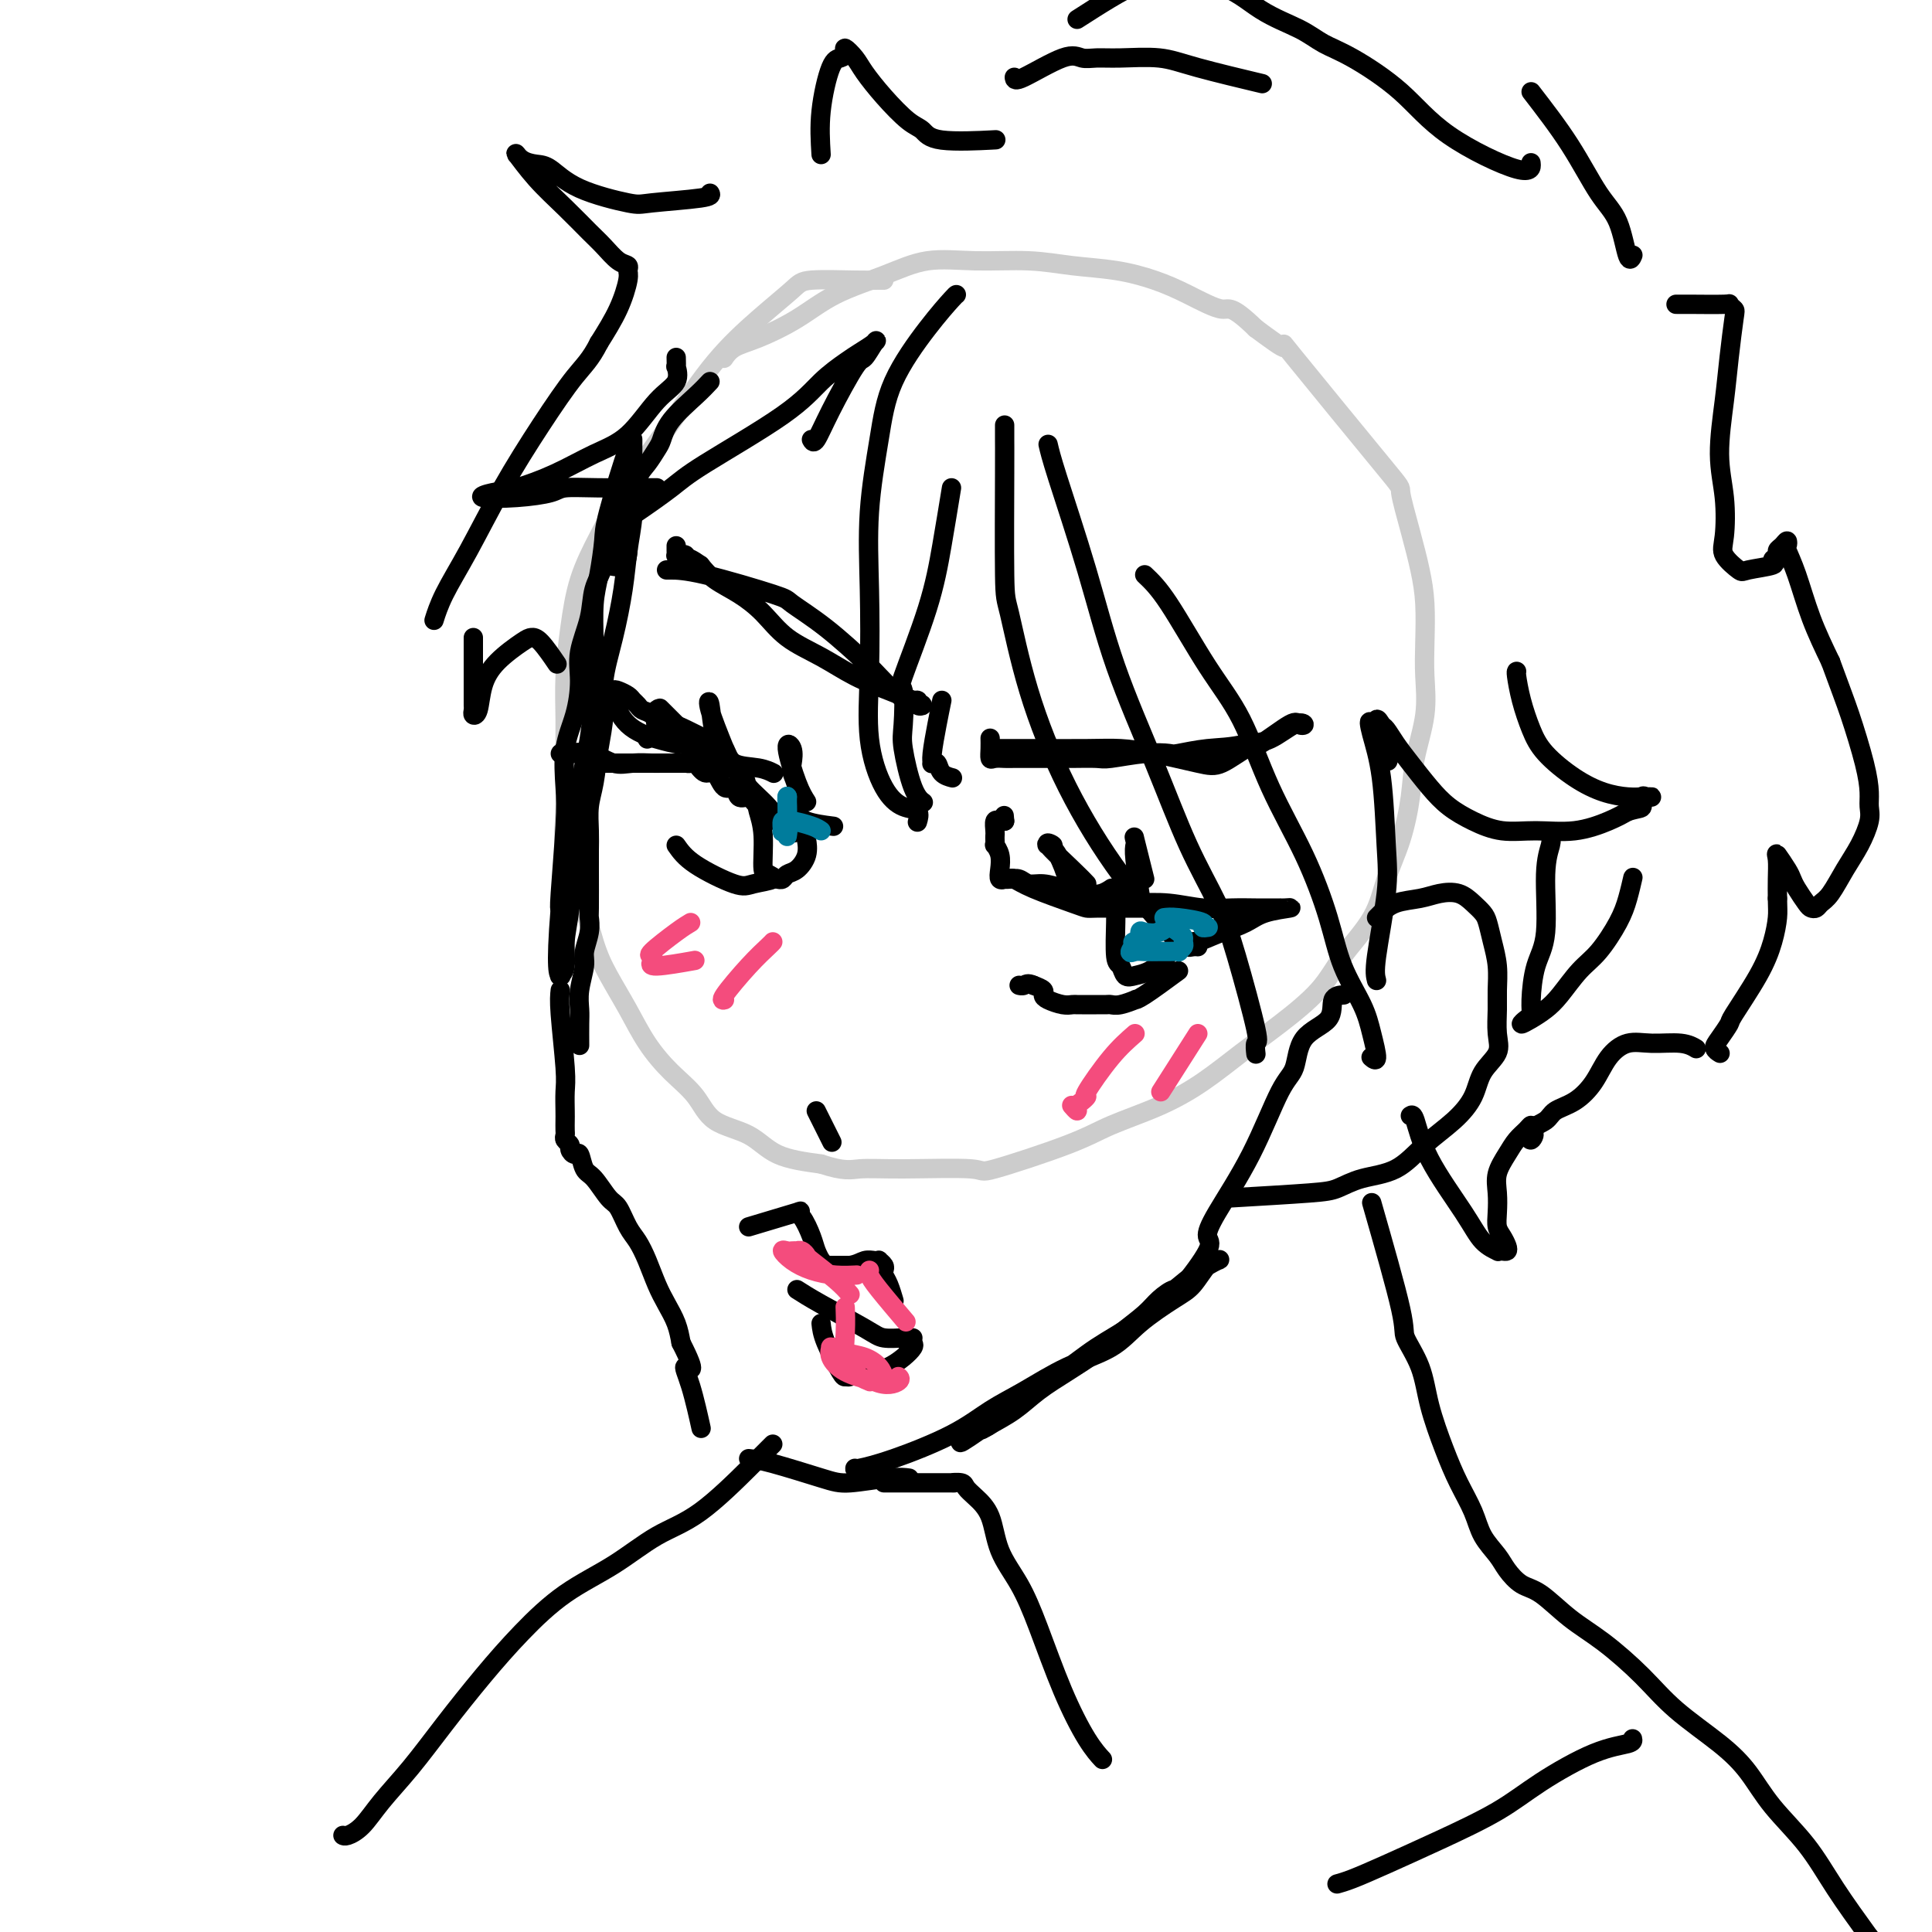 <svg viewBox='0 0 400 400' version='1.1' xmlns='http://www.w3.org/2000/svg' xmlns:xlink='http://www.w3.org/1999/xlink'><g fill='none' stroke='rgb(204,204,204)' stroke-width='4' stroke-linecap='round' stroke-linejoin='round'><path d='M183,58c-0.108,-0.007 -0.216,-0.014 -1,0c-0.784,0.014 -2.243,0.049 -5,0c-2.757,-0.049 -6.810,-0.180 -9,0c-2.190,0.180 -2.516,0.673 -4,2c-1.484,1.327 -4.125,3.489 -7,6c-2.875,2.511 -5.983,5.372 -9,9c-3.017,3.628 -5.942,8.024 -8,11c-2.058,2.976 -3.248,4.532 -5,7c-1.752,2.468 -4.067,5.847 -6,9c-1.933,3.153 -3.485,6.079 -5,9c-1.515,2.921 -2.995,5.836 -4,9c-1.005,3.164 -1.537,6.579 -2,10c-0.463,3.421 -0.859,6.850 -1,10c-0.141,3.150 -0.029,6.021 0,9c0.029,2.979 -0.025,6.066 0,9c0.025,2.934 0.130,5.713 0,9c-0.130,3.287 -0.496,7.080 0,10c0.496,2.920 1.853,4.968 3,8c1.147,3.032 2.083,7.048 3,10c0.917,2.952 1.813,4.840 3,7c1.187,2.160 2.663,4.592 4,7c1.337,2.408 2.534,4.793 4,7c1.466,2.207 3.200,4.237 5,6c1.800,1.763 3.668,3.260 5,5c1.332,1.740 2.130,3.724 4,5c1.870,1.276 4.811,1.843 7,3c2.189,1.157 3.625,2.902 6,4c2.375,1.098 5.687,1.549 9,2'/><path d='M170,241c4.890,1.614 6.117,1.149 8,1c1.883,-0.149 4.424,0.018 9,0c4.576,-0.018 11.186,-0.223 14,0c2.814,0.223 1.832,0.873 5,0c3.168,-0.873 10.487,-3.267 15,-5c4.513,-1.733 6.220,-2.803 9,-4c2.780,-1.197 6.635,-2.520 10,-4c3.365,-1.480 6.242,-3.117 9,-5c2.758,-1.883 5.396,-4.013 8,-6c2.604,-1.987 5.172,-3.831 8,-6c2.828,-2.169 5.916,-4.663 8,-7c2.084,-2.337 3.164,-4.517 5,-7c1.836,-2.483 4.427,-5.269 6,-8c1.573,-2.731 2.128,-5.407 3,-8c0.872,-2.593 2.062,-5.105 3,-8c0.938,-2.895 1.624,-6.175 2,-9c0.376,-2.825 0.441,-5.195 1,-8c0.559,-2.805 1.612,-6.047 2,-9c0.388,-2.953 0.113,-5.619 0,-8c-0.113,-2.381 -0.063,-4.478 0,-7c0.063,-2.522 0.139,-5.468 0,-8c-0.139,-2.532 -0.493,-4.651 -1,-7c-0.507,-2.349 -1.168,-4.927 -2,-8c-0.832,-3.073 -1.836,-6.641 -2,-8c-0.164,-1.359 0.513,-0.509 -4,-6c-4.513,-5.491 -14.215,-17.325 -18,-22c-3.785,-4.675 -1.653,-2.193 -2,-2c-0.347,0.193 -3.174,-1.904 -6,-4'/><path d='M260,68c-5.270,-5.096 -5.446,-3.838 -7,-4c-1.554,-0.162 -4.486,-1.746 -7,-3c-2.514,-1.254 -4.608,-2.178 -7,-3c-2.392,-0.822 -5.081,-1.543 -8,-2c-2.919,-0.457 -6.068,-0.650 -9,-1c-2.932,-0.350 -5.647,-0.857 -9,-1c-3.353,-0.143 -7.345,0.078 -11,0c-3.655,-0.078 -6.973,-0.456 -10,0c-3.027,0.456 -5.763,1.746 -9,3c-3.237,1.254 -6.976,2.473 -10,4c-3.024,1.527 -5.332,3.362 -8,5c-2.668,1.638 -5.694,3.078 -8,4c-2.306,0.922 -3.890,1.325 -5,2c-1.110,0.675 -1.746,1.621 -2,2c-0.254,0.379 -0.127,0.189 0,0'/></g>
<g fill='none' stroke='rgb(0,0,0)' stroke-width='4' stroke-linecap='round' stroke-linejoin='round'><path d='M147,79c-0.758,0.812 -1.515,1.625 -3,3c-1.485,1.375 -3.696,3.314 -5,5c-1.304,1.686 -1.700,3.121 -2,4c-0.300,0.879 -0.504,1.202 -1,2c-0.496,0.798 -1.285,2.070 -2,3c-0.715,0.930 -1.358,1.517 -2,3c-0.642,1.483 -1.284,3.862 -2,5c-0.716,1.138 -1.505,1.033 -2,2c-0.495,0.967 -0.695,3.004 -1,4c-0.305,0.996 -0.716,0.950 -1,2c-0.284,1.050 -0.440,3.194 -1,5c-0.560,1.806 -1.525,3.272 -2,5c-0.475,1.728 -0.460,3.719 -1,6c-0.540,2.281 -1.633,4.854 -2,7c-0.367,2.146 -0.006,3.866 0,6c0.006,2.134 -0.342,4.680 -1,7c-0.658,2.320 -1.627,4.412 -2,7c-0.373,2.588 -0.152,5.673 0,8c0.152,2.327 0.233,3.896 0,8c-0.233,4.104 -0.781,10.744 -1,14c-0.219,3.256 -0.110,3.128 0,3'/><path d='M116,188c-1.087,13.385 -0.306,13.849 0,14c0.306,0.151 0.137,-0.010 0,0c-0.137,0.010 -0.243,0.193 0,0c0.243,-0.193 0.835,-0.760 1,-2c0.165,-1.240 -0.097,-3.154 0,-5c0.097,-1.846 0.554,-3.626 1,-7c0.446,-3.374 0.880,-8.342 1,-11c0.120,-2.658 -0.073,-3.005 0,-5c0.073,-1.995 0.411,-5.639 1,-9c0.589,-3.361 1.429,-6.440 2,-10c0.571,-3.560 0.875,-7.601 1,-11c0.125,-3.399 0.072,-6.156 0,-9c-0.072,-2.844 -0.163,-5.773 0,-8c0.163,-2.227 0.580,-3.750 1,-6c0.420,-2.250 0.845,-5.227 1,-7c0.155,-1.773 0.042,-2.343 1,-6c0.958,-3.657 2.989,-10.403 4,-13c1.011,-2.597 1.003,-1.045 1,-1c-0.003,0.045 -0.001,-1.416 0,-1c0.001,0.416 0.000,2.708 0,5'/><path d='M131,96c0.141,1.321 -0.006,3.123 0,5c0.006,1.877 0.166,3.830 0,6c-0.166,2.170 -0.656,4.556 -1,7c-0.344,2.444 -0.540,4.945 -1,8c-0.460,3.055 -1.184,6.666 -2,10c-0.816,3.334 -1.725,6.393 -2,9c-0.275,2.607 0.084,4.763 0,7c-0.084,2.237 -0.611,4.556 -1,7c-0.389,2.444 -0.640,5.012 -1,7c-0.360,1.988 -0.828,3.395 -1,5c-0.172,1.605 -0.046,3.409 0,5c0.046,1.591 0.013,2.970 0,4c-0.013,1.030 -0.008,1.711 0,4c0.008,2.289 0.017,6.186 0,8c-0.017,1.814 -0.061,1.545 0,2c0.061,0.455 0.227,1.634 0,3c-0.227,1.366 -0.845,2.920 -1,4c-0.155,1.080 0.155,1.688 0,3c-0.155,1.312 -0.773,3.330 -1,5c-0.227,1.670 -0.061,2.994 0,4c0.061,1.006 0.016,1.694 0,3c-0.016,1.306 -0.005,3.230 0,4c0.005,0.770 0.002,0.385 0,0'/><path d='M116,205c-0.113,0.990 -0.226,1.980 0,5c0.226,3.020 0.793,8.070 1,11c0.207,2.930 0.056,3.741 0,5c-0.056,1.259 -0.016,2.967 0,4c0.016,1.033 0.008,1.390 0,2c-0.008,0.610 -0.017,1.472 0,2c0.017,0.528 0.060,0.720 0,1c-0.060,0.280 -0.223,0.647 0,1c0.223,0.353 0.833,0.693 1,1c0.167,0.307 -0.108,0.580 0,1c0.108,0.420 0.599,0.988 1,1c0.401,0.012 0.712,-0.532 1,0c0.288,0.532 0.552,2.141 1,3c0.448,0.859 1.079,0.967 2,2c0.921,1.033 2.134,2.992 3,4c0.866,1.008 1.387,1.067 2,2c0.613,0.933 1.319,2.742 2,4c0.681,1.258 1.338,1.967 2,3c0.662,1.033 1.329,2.390 2,4c0.671,1.610 1.345,3.473 2,5c0.655,1.527 1.292,2.719 2,4c0.708,1.281 1.488,2.652 2,4c0.512,1.348 0.756,2.674 1,4'/><path d='M141,278c3.756,7.362 1.647,5.268 1,5c-0.647,-0.268 0.167,1.289 1,4c0.833,2.711 1.686,6.576 2,8c0.314,1.424 0.090,0.407 0,0c-0.090,-0.407 -0.045,-0.203 0,0'/><path d='M155,302c1.106,0.121 2.213,0.243 5,1c2.787,0.757 7.255,2.150 10,3c2.745,0.850 3.767,1.156 6,1c2.233,-0.156 5.678,-0.773 8,-1c2.322,-0.227 3.521,-0.065 4,0c0.479,0.065 0.240,0.032 0,0'/><path d='M177,304c-0.060,0.109 -0.120,0.218 1,0c1.120,-0.218 3.418,-0.764 7,-2c3.582,-1.236 8.446,-3.162 12,-5c3.554,-1.838 5.798,-3.589 8,-5c2.202,-1.411 4.360,-2.482 7,-4c2.640,-1.518 5.760,-3.482 9,-5c3.240,-1.518 6.601,-2.589 9,-4c2.399,-1.411 3.837,-3.162 6,-5c2.163,-1.838 5.053,-3.762 7,-5c1.947,-1.238 2.953,-1.788 4,-3c1.047,-1.212 2.137,-3.084 3,-4c0.863,-0.916 1.501,-0.875 2,-1c0.499,-0.125 0.859,-0.415 0,0c-0.859,0.415 -2.936,1.534 -5,3c-2.064,1.466 -4.116,3.280 -6,5c-1.884,1.720 -3.600,3.346 -6,5c-2.400,1.654 -5.482,3.336 -8,5c-2.518,1.664 -4.470,3.311 -7,5c-2.530,1.689 -5.637,3.422 -8,5c-2.363,1.578 -3.982,3.002 -5,4c-1.018,0.998 -1.434,1.571 -2,2c-0.566,0.429 -1.283,0.715 -2,1'/><path d='M203,296c-7.543,5.253 -2.900,1.385 -1,0c1.900,-1.385 1.059,-0.288 1,0c-0.059,0.288 0.665,-0.232 2,-1c1.335,-0.768 3.283,-1.783 5,-3c1.717,-1.217 3.205,-2.636 5,-4c1.795,-1.364 3.897,-2.672 6,-4c2.103,-1.328 4.206,-2.676 6,-4c1.794,-1.324 3.278,-2.625 5,-4c1.722,-1.375 3.682,-2.823 5,-4c1.318,-1.177 1.995,-2.082 3,-3c1.005,-0.918 2.338,-1.850 3,-2c0.662,-0.150 0.654,0.480 2,-1c1.346,-1.480 4.047,-5.072 5,-7c0.953,-1.928 0.157,-2.193 0,-3c-0.157,-0.807 0.325,-2.155 2,-5c1.675,-2.845 4.544,-7.187 7,-12c2.456,-4.813 4.498,-10.099 6,-13c1.502,-2.901 2.462,-3.418 3,-5c0.538,-1.582 0.652,-4.228 2,-6c1.348,-1.772 3.928,-2.671 5,-4c1.072,-1.329 0.635,-3.089 1,-4c0.365,-0.911 1.533,-0.975 2,-1c0.467,-0.025 0.234,-0.013 0,0'/><path d='M255,248c6.188,-0.362 12.376,-0.725 16,-1c3.624,-0.275 4.685,-0.463 6,-1c1.315,-0.537 2.884,-1.423 5,-2c2.116,-0.577 4.778,-0.846 7,-2c2.222,-1.154 4.004,-3.193 6,-5c1.996,-1.807 4.205,-3.381 6,-5c1.795,-1.619 3.175,-3.283 4,-5c0.825,-1.717 1.097,-3.487 2,-5c0.903,-1.513 2.439,-2.770 3,-4c0.561,-1.230 0.147,-2.432 0,-4c-0.147,-1.568 -0.029,-3.502 0,-5c0.029,-1.498 -0.033,-2.561 0,-4c0.033,-1.439 0.161,-3.253 0,-5c-0.161,-1.747 -0.612,-3.428 -1,-5c-0.388,-1.572 -0.715,-3.035 -1,-4c-0.285,-0.965 -0.528,-1.432 -1,-2c-0.472,-0.568 -1.172,-1.236 -2,-2c-0.828,-0.764 -1.784,-1.624 -3,-2c-1.216,-0.376 -2.694,-0.269 -4,0c-1.306,0.269 -2.441,0.699 -4,1c-1.559,0.301 -3.542,0.472 -5,1c-1.458,0.528 -2.393,1.411 -3,2c-0.607,0.589 -0.888,0.882 -1,1c-0.112,0.118 -0.056,0.059 0,0'/><path d='M183,307c0.103,-0.000 0.206,-0.001 1,0c0.794,0.001 2.278,0.003 5,0c2.722,-0.003 6.682,-0.010 8,0c1.318,0.010 -0.004,0.036 0,0c0.004,-0.036 1.336,-0.136 2,0c0.664,0.136 0.659,0.508 1,1c0.341,0.492 1.027,1.104 2,2c0.973,0.896 2.233,2.076 3,4c0.767,1.924 1.041,4.590 2,7c0.959,2.410 2.604,4.562 4,7c1.396,2.438 2.543,5.162 4,9c1.457,3.838 3.226,8.792 5,13c1.774,4.208 3.555,7.671 5,10c1.445,2.329 2.556,3.522 3,4c0.444,0.478 0.222,0.239 0,0'/><path d='M284,249c2.503,8.752 5.005,17.504 6,22c0.995,4.496 0.482,4.735 1,6c0.518,1.265 2.068,3.555 3,6c0.932,2.445 1.246,5.045 2,8c0.754,2.955 1.949,6.265 3,9c1.051,2.735 1.957,4.895 3,7c1.043,2.105 2.221,4.154 3,6c0.779,1.846 1.158,3.489 2,5c0.842,1.511 2.148,2.889 3,4c0.852,1.111 1.249,1.953 2,3c0.751,1.047 1.855,2.298 3,3c1.145,0.702 2.332,0.856 4,2c1.668,1.144 3.817,3.277 6,5c2.183,1.723 4.400,3.035 7,5c2.600,1.965 5.581,4.581 8,7c2.419,2.419 4.274,4.639 7,7c2.726,2.361 6.323,4.861 9,7c2.677,2.139 4.433,3.916 6,6c1.567,2.084 2.946,4.476 5,7c2.054,2.524 4.784,5.179 7,8c2.216,2.821 3.919,5.806 6,9c2.081,3.194 4.541,6.597 7,10'/><path d='M387,401c4.939,6.805 4.788,6.818 5,8c0.212,1.182 0.789,3.533 1,5c0.211,1.467 0.057,2.049 0,2c-0.057,-0.049 -0.016,-0.728 0,-1c0.016,-0.272 0.008,-0.136 0,0'/><path d='M160,299c-0.215,0.213 -0.430,0.425 -1,1c-0.570,0.575 -1.496,1.512 -4,4c-2.504,2.488 -6.586,6.529 -10,9c-3.414,2.471 -6.160,3.374 -9,5c-2.840,1.626 -5.773,3.975 -9,6c-3.227,2.025 -6.749,3.726 -10,6c-3.251,2.274 -6.232,5.121 -9,8c-2.768,2.879 -5.325,5.790 -8,9c-2.675,3.210 -5.470,6.720 -8,10c-2.530,3.280 -4.797,6.329 -7,9c-2.203,2.671 -4.342,4.964 -6,7c-1.658,2.036 -2.836,3.814 -4,5c-1.164,1.186 -2.313,1.781 -3,2c-0.687,0.219 -0.910,0.063 -1,0c-0.090,-0.063 -0.045,-0.031 0,0'/><path d='M134,153c0.407,-0.207 0.814,-0.413 3,0c2.186,0.413 6.151,1.446 8,2c1.849,0.554 1.580,0.630 2,1c0.420,0.370 1.527,1.034 3,2c1.473,0.966 3.312,2.234 4,3c0.688,0.766 0.224,1.031 1,2c0.776,0.969 2.791,2.642 4,4c1.209,1.358 1.611,2.403 2,3c0.389,0.597 0.764,0.748 1,1c0.236,0.252 0.333,0.606 1,1c0.667,0.394 1.905,0.827 1,0c-0.905,-0.827 -3.952,-2.913 -7,-5'/><path d='M157,167c-1.269,-1.263 -1.442,-1.919 -2,-2c-0.558,-0.081 -1.500,0.415 -2,0c-0.500,-0.415 -0.557,-1.741 -1,-2c-0.443,-0.259 -1.270,0.547 -2,0c-0.730,-0.547 -1.362,-2.448 -2,-3c-0.638,-0.552 -1.280,0.244 -2,0c-0.720,-0.244 -1.517,-1.530 -2,-2c-0.483,-0.470 -0.654,-0.126 -1,0c-0.346,0.126 -0.869,0.034 -1,0c-0.131,-0.034 0.130,-0.009 0,0c-0.130,0.009 -0.651,0.002 -1,0c-0.349,-0.002 -0.525,-0.001 -1,0c-0.475,0.001 -1.250,0.000 -2,0c-0.750,-0.000 -1.475,-0.000 -2,0c-0.525,0.000 -0.851,0.000 -2,0c-1.149,-0.000 -3.122,-0.000 -4,0c-0.878,0.000 -0.659,0.000 -1,0c-0.341,-0.000 -1.240,-0.000 -2,0c-0.760,0.000 -1.380,0.000 -2,0'/><path d='M125,158c-3.064,-0.244 -1.224,-0.855 -1,-1c0.224,-0.145 -1.168,0.175 -2,0c-0.832,-0.175 -1.104,-0.846 -2,-1c-0.896,-0.154 -2.417,0.207 -3,0c-0.583,-0.207 -0.227,-0.983 0,-1c0.227,-0.017 0.324,0.726 0,1c-0.324,0.274 -1.070,0.081 -1,0c0.070,-0.081 0.954,-0.050 1,0c0.046,0.050 -0.748,0.118 0,0c0.748,-0.118 3.037,-0.424 5,0c1.963,0.424 3.601,1.578 5,2c1.399,0.422 2.561,0.113 4,0c1.439,-0.113 3.156,-0.030 4,0c0.844,0.030 0.814,0.008 2,0c1.186,-0.008 3.589,-0.002 5,0c1.411,0.002 1.832,0.001 2,0c0.168,-0.001 0.084,-0.000 0,0'/><path d='M150,155c-1.252,-3.104 -2.504,-6.208 -3,-8c-0.496,-1.792 -0.236,-2.271 0,-1c0.236,1.271 0.449,4.292 1,6c0.551,1.708 1.440,2.104 2,3c0.560,0.896 0.789,2.292 2,3c1.211,0.708 3.403,0.729 5,1c1.597,0.271 2.599,0.792 3,1c0.401,0.208 0.200,0.104 0,0'/><path d='M167,166c-0.589,-0.919 -1.178,-1.838 -2,-4c-0.822,-2.162 -1.877,-5.565 -2,-7c-0.123,-1.435 0.685,-0.900 1,0c0.315,0.900 0.136,2.166 0,3c-0.136,0.834 -0.230,1.235 0,2c0.230,0.765 0.784,1.893 1,3c0.216,1.107 0.094,2.192 0,3c-0.094,0.808 -0.159,1.340 0,2c0.159,0.660 0.543,1.447 2,2c1.457,0.553 3.988,0.872 5,1c1.012,0.128 0.506,0.064 0,0'/><path d='M145,155c-0.694,-0.694 -1.389,-1.388 -3,-3c-1.611,-1.612 -4.139,-4.141 -5,-5c-0.861,-0.859 -0.055,-0.048 0,0c0.055,0.048 -0.640,-0.667 -1,0c-0.360,0.667 -0.385,2.715 0,4c0.385,1.285 1.181,1.808 2,2c0.819,0.192 1.663,0.055 2,0c0.337,-0.055 0.169,-0.027 0,0'/><path d='M140,175c0.871,1.244 1.743,2.487 4,4c2.257,1.513 5.900,3.295 8,4c2.100,0.705 2.656,0.333 4,0c1.344,-0.333 3.477,-0.628 4,-1c0.523,-0.372 -0.565,-0.821 -1,-1c-0.435,-0.179 -0.218,-0.090 0,0'/><path d='M157,167c-0.122,0.063 -0.244,0.126 0,1c0.244,0.874 0.853,2.560 1,5c0.147,2.440 -0.168,5.634 0,7c0.168,1.366 0.819,0.903 1,1c0.181,0.097 -0.107,0.755 0,1c0.107,0.245 0.609,0.078 1,0c0.391,-0.078 0.673,-0.068 1,0c0.327,0.068 0.701,0.193 1,0c0.299,-0.193 0.525,-0.704 1,-1c0.475,-0.296 1.199,-0.378 2,-1c0.801,-0.622 1.677,-1.783 2,-3c0.323,-1.217 0.092,-2.491 0,-3c-0.092,-0.509 -0.046,-0.255 0,0'/><path d='M209,182c0.190,-0.144 0.380,-0.287 1,0c0.620,0.287 1.670,1.005 4,2c2.330,0.995 5.938,2.267 8,3c2.062,0.733 2.577,0.929 3,1c0.423,0.071 0.755,0.019 2,0c1.245,-0.019 3.402,-0.005 5,0c1.598,0.005 2.638,0.002 4,0c1.362,-0.002 3.047,-0.003 4,0c0.953,0.003 1.173,0.011 1,0c-0.173,-0.011 -0.739,-0.041 -1,0c-0.261,0.041 -0.217,0.155 -1,0c-0.783,-0.155 -2.391,-0.577 -4,-1'/><path d='M235,187c-1.339,-0.317 -2.185,-0.611 -4,-1c-1.815,-0.389 -4.597,-0.874 -6,-1c-1.403,-0.126 -1.425,0.106 -2,0c-0.575,-0.106 -1.702,-0.550 -3,-1c-1.298,-0.450 -2.769,-0.905 -4,-1c-1.231,-0.095 -2.224,0.170 -3,0c-0.776,-0.170 -1.336,-0.776 -2,-1c-0.664,-0.224 -1.432,-0.065 -2,0c-0.568,0.065 -0.936,0.036 -1,0c-0.064,-0.036 0.175,-0.080 0,0c-0.175,0.080 -0.765,0.285 -1,0c-0.235,-0.285 -0.116,-1.060 0,-2c0.116,-0.940 0.227,-2.045 0,-3c-0.227,-0.955 -0.793,-1.760 -1,-2c-0.207,-0.240 -0.056,0.086 0,0c0.056,-0.086 0.018,-0.583 0,-1c-0.018,-0.417 -0.016,-0.753 0,-1c0.016,-0.247 0.045,-0.407 0,-1c-0.045,-0.593 -0.166,-1.621 0,-2c0.166,-0.379 0.619,-0.108 1,0c0.381,0.108 0.691,0.054 1,0'/><path d='M208,170c-0.167,-2.000 -0.083,-1.000 0,0'/><path d='M225,183c-0.664,-0.702 -1.328,-1.404 -3,-3c-1.672,-1.596 -4.351,-4.085 -5,-5c-0.649,-0.915 0.733,-0.256 1,0c0.267,0.256 -0.582,0.110 -1,0c-0.418,-0.110 -0.404,-0.184 0,0c0.404,0.184 1.200,0.625 2,2c0.800,1.375 1.605,3.685 2,5c0.395,1.315 0.379,1.634 1,2c0.621,0.366 1.878,0.779 3,1c1.122,0.221 2.110,0.252 3,0c0.890,-0.252 1.683,-0.786 2,-1c0.317,-0.214 0.159,-0.107 0,0'/><path d='M237,182c-0.843,-3.360 -1.686,-6.721 -2,-8c-0.314,-1.279 -0.098,-0.478 0,0c0.098,0.478 0.078,0.633 0,1c-0.078,0.367 -0.213,0.945 0,3c0.213,2.055 0.775,5.587 1,7c0.225,1.413 0.112,0.706 0,0'/><path d='M231,187c0.025,0.943 0.051,1.885 0,4c-0.051,2.115 -0.177,5.402 0,7c0.177,1.598 0.657,1.507 1,2c0.343,0.493 0.548,1.571 1,2c0.452,0.429 1.152,0.208 2,0c0.848,-0.208 1.844,-0.402 3,-1c1.156,-0.598 2.473,-1.599 3,-2c0.527,-0.401 0.263,-0.200 0,0'/><path d='M244,201c-2.712,1.992 -5.423,3.984 -7,5c-1.577,1.016 -2.018,1.057 -2,1c0.018,-0.057 0.496,-0.211 0,0c-0.496,0.211 -1.964,0.789 -3,1c-1.036,0.211 -1.640,0.057 -2,0c-0.360,-0.057 -0.478,-0.015 -1,0c-0.522,0.015 -1.449,0.004 -2,0c-0.551,-0.004 -0.724,-0.001 -1,0c-0.276,0.001 -0.653,0.001 -1,0c-0.347,-0.001 -0.663,-0.003 -1,0c-0.337,0.003 -0.693,0.012 -1,0c-0.307,-0.012 -0.564,-0.045 -1,0c-0.436,0.045 -1.051,0.167 -2,0c-0.949,-0.167 -2.234,-0.622 -3,-1c-0.766,-0.378 -1.014,-0.679 -1,-1c0.014,-0.321 0.290,-0.663 0,-1c-0.290,-0.337 -1.145,-0.668 -2,-1'/><path d='M214,204c-1.321,-0.619 -1.625,-0.167 -2,0c-0.375,0.167 -0.821,0.048 -1,0c-0.179,-0.048 -0.089,-0.024 0,0'/><path d='M169,230c1.267,2.533 2.533,5.067 3,6c0.467,0.933 0.133,0.267 0,0c-0.133,-0.267 -0.067,-0.133 0,0'/><path d='M155,254c4.242,-1.265 8.484,-2.530 10,-3c1.516,-0.470 0.305,-0.146 0,0c-0.305,0.146 0.297,0.115 1,1c0.703,0.885 1.509,2.686 2,4c0.491,1.314 0.667,2.142 1,3c0.333,0.858 0.824,1.747 1,2c0.176,0.253 0.037,-0.128 0,0c-0.037,0.128 0.027,0.766 0,1c-0.027,0.234 -0.145,0.063 0,0c0.145,-0.063 0.553,-0.017 1,0c0.447,0.017 0.934,0.004 1,0c0.066,-0.004 -0.290,-0.001 0,0c0.290,0.001 1.226,0.000 2,0c0.774,-0.000 1.387,-0.000 2,0'/><path d='M176,262c1.504,-0.226 2.263,-0.790 3,-1c0.737,-0.210 1.452,-0.067 2,0c0.548,0.067 0.931,0.059 1,0c0.069,-0.059 -0.175,-0.169 0,0c0.175,0.169 0.769,0.617 1,1c0.231,0.383 0.101,0.702 0,1c-0.101,0.298 -0.171,0.575 0,1c0.171,0.425 0.585,0.999 1,2c0.415,1.001 0.833,2.429 1,3c0.167,0.571 0.084,0.286 0,0'/><path d='M165,267c1.187,0.762 2.374,1.525 5,3c2.626,1.475 6.690,3.663 9,5c2.310,1.337 2.867,1.822 4,2c1.133,0.178 2.844,0.048 4,0c1.156,-0.048 1.759,-0.014 2,0c0.241,0.014 0.121,0.007 0,0'/><path d='M170,274c0.110,1.039 0.219,2.079 1,4c0.781,1.921 2.233,4.725 3,6c0.767,1.275 0.848,1.021 1,1c0.152,-0.021 0.373,0.190 1,0c0.627,-0.190 1.660,-0.783 3,-1c1.340,-0.217 2.988,-0.058 5,-1c2.012,-0.942 4.388,-2.984 5,-4c0.612,-1.016 -0.539,-1.004 -1,-1c-0.461,0.004 -0.230,0.002 0,0'/><path d='M198,61c-0.049,0.005 -0.098,0.010 -1,1c-0.902,0.990 -2.659,2.966 -5,6c-2.341,3.034 -5.268,7.127 -7,11c-1.732,3.873 -2.270,7.525 -3,12c-0.730,4.475 -1.652,9.771 -2,15c-0.348,5.229 -0.124,10.389 0,16c0.124,5.611 0.146,11.673 0,17c-0.146,5.327 -0.459,9.918 0,14c0.459,4.082 1.692,7.655 3,10c1.308,2.345 2.691,3.464 4,4c1.309,0.536 2.545,0.491 3,1c0.455,0.509 0.130,1.574 0,2c-0.130,0.426 -0.065,0.213 0,0'/><path d='M197,101c-0.657,4.013 -1.314,8.027 -2,12c-0.686,3.973 -1.401,7.906 -3,13c-1.599,5.094 -4.083,11.350 -5,14c-0.917,2.650 -0.266,1.695 0,3c0.266,1.305 0.149,4.872 0,7c-0.149,2.128 -0.329,2.818 0,5c0.329,2.182 1.165,5.857 2,8c0.835,2.143 1.667,2.755 2,3c0.333,0.245 0.166,0.122 0,0'/><path d='M208,88c-0.003,1.073 -0.006,2.146 0,3c0.006,0.854 0.019,1.489 0,7c-0.019,5.511 -0.072,15.896 0,21c0.072,5.104 0.267,4.925 1,8c0.733,3.075 2.004,9.402 4,16c1.996,6.598 4.717,13.467 8,20c3.283,6.533 7.127,12.731 11,18c3.873,5.269 7.773,9.611 10,12c2.227,2.389 2.779,2.825 3,3c0.221,0.175 0.110,0.087 0,0'/><path d='M217,92c0.295,1.282 0.590,2.565 2,7c1.410,4.435 3.935,12.024 6,19c2.065,6.976 3.671,13.339 6,20c2.329,6.661 5.382,13.621 8,20c2.618,6.379 4.803,12.176 7,17c2.197,4.824 4.407,8.673 6,12c1.593,3.327 2.571,6.132 4,11c1.429,4.868 3.311,11.800 4,15c0.689,3.200 0.186,2.669 0,3c-0.186,0.331 -0.053,1.523 0,2c0.053,0.477 0.027,0.238 0,0'/><path d='M237,119c1.384,1.308 2.767,2.616 5,6c2.233,3.384 5.315,8.845 8,13c2.685,4.155 4.972,7.003 7,11c2.028,3.997 3.797,9.141 6,14c2.203,4.859 4.842,9.431 7,14c2.158,4.569 3.837,9.134 5,13c1.163,3.866 1.811,7.032 3,10c1.189,2.968 2.921,5.737 4,8c1.079,2.263 1.506,4.019 2,6c0.494,1.981 1.056,4.187 1,5c-0.056,0.813 -0.730,0.232 -1,0c-0.270,-0.232 -0.135,-0.116 0,0'/><path d='M285,203c-0.222,-0.848 -0.445,-1.696 0,-5c0.445,-3.304 1.556,-9.064 2,-13c0.444,-3.936 0.221,-6.047 0,-10c-0.221,-3.953 -0.440,-9.748 -1,-14c-0.560,-4.252 -1.459,-6.960 -2,-9c-0.541,-2.040 -0.723,-3.413 0,-2c0.723,1.413 2.351,5.610 3,7c0.649,1.390 0.321,-0.027 0,-1c-0.321,-0.973 -0.634,-1.503 -1,-2c-0.366,-0.497 -0.786,-0.962 -1,-2c-0.214,-1.038 -0.221,-2.649 0,-3c0.221,-0.351 0.670,0.559 1,1c0.330,0.441 0.541,0.414 1,1c0.459,0.586 1.167,1.784 2,3c0.833,1.216 1.792,2.449 3,4c1.208,1.551 2.666,3.420 4,5c1.334,1.580 2.546,2.870 4,4c1.454,1.130 3.151,2.101 5,3c1.849,0.899 3.849,1.727 6,2c2.151,0.273 4.453,-0.009 7,0c2.547,0.009 5.340,0.310 8,0c2.660,-0.310 5.189,-1.231 7,-2c1.811,-0.769 2.906,-1.384 4,-2'/><path d='M337,168c2.392,-0.724 2.872,-0.534 3,-1c0.128,-0.466 -0.097,-1.589 0,-2c0.097,-0.411 0.516,-0.110 1,0c0.484,0.110 1.033,0.028 1,0c-0.033,-0.028 -0.649,-0.001 -1,0c-0.351,0.001 -0.436,-0.025 -1,0c-0.564,0.025 -1.607,0.102 -3,0c-1.393,-0.102 -3.136,-0.381 -5,-1c-1.864,-0.619 -3.848,-1.577 -6,-3c-2.152,-1.423 -4.472,-3.309 -6,-5c-1.528,-1.691 -2.266,-3.185 -3,-5c-0.734,-1.815 -1.465,-3.950 -2,-6c-0.535,-2.050 -0.875,-4.013 -1,-5c-0.125,-0.987 -0.036,-0.996 0,-1c0.036,-0.004 0.018,-0.002 0,0'/><path d='M321,173c0.127,0.487 0.254,0.973 0,2c-0.254,1.027 -0.891,2.594 -1,6c-0.109,3.406 0.308,8.653 0,12c-0.308,3.347 -1.342,4.796 -2,7c-0.658,2.204 -0.942,5.163 -1,7c-0.058,1.837 0.109,2.553 0,3c-0.109,0.447 -0.494,0.624 -1,1c-0.506,0.376 -1.132,0.950 -1,1c0.132,0.050 1.024,-0.424 2,-1c0.976,-0.576 2.036,-1.255 3,-2c0.964,-0.745 1.830,-1.556 3,-3c1.170,-1.444 2.643,-3.523 4,-5c1.357,-1.477 2.598,-2.354 4,-4c1.402,-1.646 2.964,-4.063 4,-6c1.036,-1.937 1.546,-3.396 2,-5c0.454,-1.604 0.853,-3.355 1,-4c0.147,-0.645 0.042,-0.184 0,0c-0.042,0.184 -0.021,0.092 0,0'/><path d='M292,231c0.269,-0.194 0.539,-0.388 1,1c0.461,1.388 1.114,4.358 3,8c1.886,3.642 5.006,7.957 7,11c1.994,3.043 2.864,4.816 4,6c1.136,1.184 2.540,1.779 3,2c0.460,0.221 -0.023,0.067 0,0c0.023,-0.067 0.552,-0.048 1,0c0.448,0.048 0.813,0.124 1,0c0.187,-0.124 0.194,-0.448 0,-1c-0.194,-0.552 -0.589,-1.333 -1,-2c-0.411,-0.667 -0.836,-1.221 -1,-2c-0.164,-0.779 -0.066,-1.784 0,-3c0.066,-1.216 0.101,-2.644 0,-4c-0.101,-1.356 -0.339,-2.641 0,-4c0.339,-1.359 1.254,-2.792 2,-4c0.746,-1.208 1.324,-2.191 2,-3c0.676,-0.809 1.449,-1.444 2,-2c0.551,-0.556 0.879,-1.034 1,-1c0.121,0.034 0.035,0.581 0,1c-0.035,0.419 -0.017,0.709 0,1'/><path d='M317,235c1.127,-0.915 0.443,0.798 0,1c-0.443,0.202 -0.645,-1.105 0,-2c0.645,-0.895 2.139,-1.376 3,-2c0.861,-0.624 1.090,-1.390 2,-2c0.910,-0.610 2.502,-1.063 4,-2c1.498,-0.937 2.900,-2.357 4,-4c1.100,-1.643 1.896,-3.508 3,-5c1.104,-1.492 2.517,-2.610 4,-3c1.483,-0.390 3.037,-0.053 5,0c1.963,0.053 4.336,-0.178 6,0c1.664,0.178 2.618,0.765 3,1c0.382,0.235 0.191,0.117 0,0'/><path d='M168,91c0.222,0.416 0.445,0.833 1,0c0.555,-0.833 1.444,-2.915 3,-6c1.556,-3.085 3.781,-7.174 5,-9c1.219,-1.826 1.433,-1.388 2,-2c0.567,-0.612 1.486,-2.273 2,-3c0.514,-0.727 0.624,-0.521 0,0c-0.624,0.521 -1.980,1.357 -3,2c-1.020,0.643 -1.704,1.093 -3,2c-1.296,0.907 -3.203,2.270 -5,4c-1.797,1.730 -3.483,3.828 -8,7c-4.517,3.172 -11.865,7.418 -16,10c-4.135,2.582 -5.059,3.501 -7,5c-1.941,1.499 -4.901,3.578 -7,5c-2.099,1.422 -3.337,2.188 -4,3c-0.663,0.812 -0.752,1.671 -1,3c-0.248,1.329 -0.655,3.130 -1,4c-0.345,0.870 -0.629,0.811 0,1c0.629,0.189 2.169,0.628 3,0c0.831,-0.628 0.952,-2.322 1,-3c0.048,-0.678 0.024,-0.339 0,0'/><path d='M136,101c0.088,-0.006 0.176,-0.012 -2,0c-2.176,0.012 -6.617,0.043 -10,0c-3.383,-0.043 -5.707,-0.158 -7,0c-1.293,0.158 -1.553,0.591 -3,1c-1.447,0.409 -4.081,0.795 -7,1c-2.919,0.205 -6.124,0.228 -7,0c-0.876,-0.228 0.578,-0.707 2,-1c1.422,-0.293 2.813,-0.399 5,-1c2.187,-0.601 5.172,-1.696 8,-3c2.828,-1.304 5.500,-2.816 8,-4c2.500,-1.184 4.827,-2.039 7,-4c2.173,-1.961 4.190,-5.028 6,-7c1.810,-1.972 3.413,-2.848 4,-4c0.587,-1.152 0.158,-2.579 0,-3c-0.158,-0.421 -0.045,0.166 0,0c0.045,-0.166 0.023,-1.083 0,-2'/><path d='M147,40c0.205,0.326 0.410,0.651 -2,1c-2.410,0.349 -7.435,0.721 -10,1c-2.565,0.279 -2.669,0.465 -5,0c-2.331,-0.465 -6.890,-1.582 -10,-3c-3.110,-1.418 -4.770,-3.136 -6,-4c-1.230,-0.864 -2.028,-0.872 -3,-1c-0.972,-0.128 -2.118,-0.375 -3,-1c-0.882,-0.625 -1.499,-1.627 -1,-1c0.499,0.627 2.115,2.882 4,5c1.885,2.118 4.040,4.097 6,6c1.960,1.903 3.726,3.728 5,5c1.274,1.272 2.055,1.990 3,3c0.945,1.010 2.053,2.312 3,3c0.947,0.688 1.735,0.762 2,1c0.265,0.238 0.009,0.641 0,1c-0.009,0.359 0.228,0.674 0,2c-0.228,1.326 -0.922,3.665 -2,6c-1.078,2.335 -2.539,4.668 -4,7'/><path d='M124,71c-1.741,3.463 -3.092,4.620 -5,7c-1.908,2.380 -4.371,5.983 -7,10c-2.629,4.017 -5.423,8.446 -8,13c-2.577,4.554 -4.938,9.231 -7,13c-2.062,3.769 -3.824,6.630 -5,9c-1.176,2.370 -1.764,4.249 -2,5c-0.236,0.751 -0.118,0.376 0,0'/><path d='M98,132c0.002,4.332 0.004,8.663 0,11c-0.004,2.337 -0.013,2.678 0,3c0.013,0.322 0.049,0.625 0,1c-0.049,0.375 -0.182,0.822 0,1c0.182,0.178 0.678,0.086 1,-1c0.322,-1.086 0.469,-3.167 1,-5c0.531,-1.833 1.446,-3.419 3,-5c1.554,-1.581 3.748,-3.159 5,-4c1.252,-0.841 1.562,-0.947 2,-1c0.438,-0.053 1.002,-0.053 2,1c0.998,1.053 2.428,3.158 3,4c0.572,0.842 0.286,0.421 0,0'/><path d='M170,32c-0.175,-2.840 -0.350,-5.680 0,-9c0.350,-3.320 1.224,-7.119 2,-9c0.776,-1.881 1.452,-1.845 2,-2c0.548,-0.155 0.967,-0.500 1,-1c0.033,-0.500 -0.318,-1.154 0,-1c0.318,0.154 1.307,1.115 2,2c0.693,0.885 1.091,1.695 2,3c0.909,1.305 2.329,3.106 4,5c1.671,1.894 3.591,3.880 5,5c1.409,1.120 2.305,1.372 3,2c0.695,0.628 1.187,1.631 4,2c2.813,0.369 7.947,0.106 10,0c2.053,-0.106 1.027,-0.053 0,0'/><path d='M210,16c0.043,0.453 0.087,0.906 2,0c1.913,-0.906 5.697,-3.172 8,-4c2.303,-0.828 3.125,-0.217 4,0c0.875,0.217 1.802,0.041 3,0c1.198,-0.041 2.666,0.053 5,0c2.334,-0.053 5.533,-0.251 8,0c2.467,0.251 4.203,0.952 8,2c3.797,1.048 9.656,2.442 12,3c2.344,0.558 1.172,0.279 0,0'/><path d='M223,4c4.668,-2.992 9.336,-5.984 12,-7c2.664,-1.016 3.324,-0.056 6,0c2.676,0.056 7.369,-0.792 11,0c3.631,0.792 6.202,3.222 9,5c2.798,1.778 5.824,2.902 8,4c2.176,1.098 3.501,2.171 5,3c1.499,0.829 3.172,1.416 6,3c2.828,1.584 6.810,4.165 10,7c3.190,2.835 5.587,5.925 10,9c4.413,3.075 10.842,6.136 14,7c3.158,0.864 3.045,-0.467 3,-1c-0.045,-0.533 -0.023,-0.266 0,0'/><path d='M317,19c2.809,3.642 5.618,7.284 8,11c2.382,3.716 4.337,7.507 6,10c1.663,2.493 3.033,3.689 4,6c0.967,2.311 1.529,5.738 2,7c0.471,1.262 0.849,0.361 1,0c0.151,-0.361 0.076,-0.180 0,0'/><path d='M138,118c0.033,-0.001 0.066,-0.002 1,0c0.934,0.002 2.768,0.007 7,1c4.232,0.993 10.862,2.975 14,4c3.138,1.025 2.783,1.093 4,2c1.217,0.907 4.006,2.653 7,5c2.994,2.347 6.194,5.293 8,7c1.806,1.707 2.220,2.174 3,3c0.780,0.826 1.927,2.012 3,3c1.073,0.988 2.073,1.779 3,2c0.927,0.221 1.780,-0.128 2,0c0.220,0.128 -0.193,0.734 0,1c0.193,0.266 0.991,0.192 1,0c0.009,-0.192 -0.773,-0.504 -2,-1c-1.227,-0.496 -2.900,-1.178 -5,-2c-2.100,-0.822 -4.626,-1.784 -7,-3c-2.374,-1.216 -4.596,-2.685 -7,-4c-2.404,-1.315 -4.989,-2.477 -7,-4c-2.011,-1.523 -3.446,-3.408 -5,-5c-1.554,-1.592 -3.226,-2.890 -5,-4c-1.774,-1.110 -3.650,-2.031 -5,-3c-1.350,-0.969 -2.175,-1.984 -3,-3'/><path d='M145,117c-3.476,-2.486 -3.166,-1.201 -3,-1c0.166,0.201 0.188,-0.681 0,-1c-0.188,-0.319 -0.586,-0.075 -1,0c-0.414,0.075 -0.843,-0.019 -1,0c-0.157,0.019 -0.042,0.149 0,0c0.042,-0.149 0.011,-0.579 0,-1c-0.011,-0.421 -0.003,-0.835 0,-1c0.003,-0.165 0.002,-0.083 0,0'/><path d='M206,155c2.308,-0.004 4.617,-0.008 8,0c3.383,0.008 7.841,0.030 11,0c3.159,-0.030 5.018,-0.110 7,0c1.982,0.110 4.088,0.412 7,1c2.912,0.588 6.629,1.463 9,2c2.371,0.537 3.394,0.736 5,0c1.606,-0.736 3.794,-2.407 5,-3c1.206,-0.593 1.430,-0.109 3,-1c1.570,-0.891 4.487,-3.157 6,-4c1.513,-0.843 1.624,-0.265 2,0c0.376,0.265 1.018,0.215 1,0c-0.018,-0.215 -0.697,-0.596 -2,0c-1.303,0.596 -3.229,2.170 -5,3c-1.771,0.830 -3.385,0.915 -5,1'/><path d='M258,154c-3.323,0.786 -5.629,0.750 -8,1c-2.371,0.250 -4.807,0.785 -6,1c-1.193,0.215 -1.144,0.110 -2,0c-0.856,-0.110 -2.616,-0.226 -5,0c-2.384,0.226 -5.392,0.792 -7,1c-1.608,0.208 -1.816,0.056 -3,0c-1.184,-0.056 -3.343,-0.015 -5,0c-1.657,0.015 -2.812,0.006 -5,0c-2.188,-0.006 -5.409,-0.007 -7,0c-1.591,0.007 -1.551,0.023 -2,0c-0.449,-0.023 -1.388,-0.083 -2,0c-0.612,0.083 -0.896,0.311 -1,0c-0.104,-0.311 -0.028,-1.161 0,-2c0.028,-0.839 0.008,-1.668 0,-2c-0.008,-0.332 -0.004,-0.166 0,0'/><path d='M195,145c-0.307,1.493 -0.615,2.987 -1,5c-0.385,2.013 -0.848,4.546 -1,6c-0.152,1.454 0.005,1.829 0,2c-0.005,0.171 -0.173,0.137 0,0c0.173,-0.137 0.685,-0.377 1,0c0.315,0.377 0.431,1.371 1,2c0.569,0.629 1.591,0.894 2,1c0.409,0.106 0.204,0.053 0,0'/><path d='M235,187c2.313,-0.113 4.625,-0.227 7,0c2.375,0.227 4.812,0.793 7,1c2.188,0.207 4.127,0.055 6,0c1.873,-0.055 3.680,-0.015 5,0c1.320,0.015 2.151,0.003 3,0c0.849,-0.003 1.714,0.001 2,0c0.286,-0.001 -0.008,-0.008 0,0c0.008,0.008 0.317,0.033 1,0c0.683,-0.033 1.740,-0.122 1,0c-0.740,0.122 -3.276,0.456 -5,1c-1.724,0.544 -2.635,1.298 -4,2c-1.365,0.702 -3.182,1.351 -5,2'/><path d='M253,193c-3.102,1.243 -4.358,1.850 -5,2c-0.642,0.150 -0.669,-0.156 -1,0c-0.331,0.156 -0.965,0.774 -1,1c-0.035,0.226 0.529,0.061 1,0c0.471,-0.061 0.849,-0.017 1,0c0.151,0.017 0.076,0.009 0,0'/><path d='M150,155c-3.090,-1.563 -6.180,-3.126 -8,-4c-1.820,-0.874 -2.371,-1.060 -3,-1c-0.629,0.060 -1.334,0.367 -2,0c-0.666,-0.367 -1.291,-1.408 -2,-2c-0.709,-0.592 -1.503,-0.737 -2,-1c-0.497,-0.263 -0.697,-0.646 -1,-1c-0.303,-0.354 -0.708,-0.679 -1,-1c-0.292,-0.321 -0.472,-0.636 -1,-1c-0.528,-0.364 -1.403,-0.775 -2,-1c-0.597,-0.225 -0.916,-0.264 -1,0c-0.084,0.264 0.065,0.831 0,1c-0.065,0.169 -0.346,-0.060 0,1c0.346,1.060 1.320,3.408 3,5c1.680,1.592 4.068,2.429 6,3c1.932,0.571 3.409,0.878 4,1c0.591,0.122 0.295,0.061 0,0'/></g>
<g fill='none' stroke='rgb(244,76,125)' stroke-width='4' stroke-linecap='round' stroke-linejoin='round'><path d='M176,268c-0.726,-0.837 -1.452,-1.674 -3,-3c-1.548,-1.326 -3.916,-3.140 -5,-4c-1.084,-0.860 -0.882,-0.767 -1,-1c-0.118,-0.233 -0.556,-0.794 -1,-1c-0.444,-0.206 -0.895,-0.057 -1,0c-0.105,0.057 0.134,0.021 0,0c-0.134,-0.021 -0.641,-0.027 -1,0c-0.359,0.027 -0.568,0.088 -1,0c-0.432,-0.088 -1.085,-0.325 -1,0c0.085,0.325 0.910,1.211 2,2c1.090,0.789 2.447,1.479 4,2c1.553,0.521 3.303,0.871 5,1c1.697,0.129 3.342,0.037 4,0c0.658,-0.037 0.329,-0.018 0,0'/><path d='M180,263c-0.077,0.262 -0.155,0.524 0,1c0.155,0.476 0.542,1.167 2,3c1.458,1.833 3.988,4.810 5,6c1.012,1.190 0.506,0.595 0,0'/><path d='M175,271c-0.015,-0.360 -0.031,-0.721 0,0c0.031,0.721 0.107,2.523 0,5c-0.107,2.477 -0.397,5.630 0,7c0.397,1.370 1.483,0.955 2,1c0.517,0.045 0.467,0.548 1,1c0.533,0.452 1.649,0.854 2,1c0.351,0.146 -0.063,0.037 0,0c0.063,-0.037 0.604,-0.002 1,0c0.396,0.002 0.648,-0.031 1,0c0.352,0.031 0.803,0.125 1,0c0.197,-0.125 0.141,-0.468 0,-1c-0.141,-0.532 -0.367,-1.252 -1,-2c-0.633,-0.748 -1.672,-1.522 -3,-2c-1.328,-0.478 -2.946,-0.659 -4,-1c-1.054,-0.341 -1.544,-0.842 -2,-1c-0.456,-0.158 -0.879,0.027 -1,0c-0.121,-0.027 0.060,-0.265 0,0c-0.060,0.265 -0.362,1.033 0,2c0.362,0.967 1.389,2.133 3,3c1.611,0.867 3.805,1.433 6,2'/><path d='M181,286c2.524,1.143 4.333,0.500 5,0c0.667,-0.500 0.190,-0.857 0,-1c-0.190,-0.143 -0.095,-0.071 0,0'/><path d='M235,214c-1.541,1.344 -3.082,2.688 -5,5c-1.918,2.312 -4.212,5.591 -5,7c-0.788,1.409 -0.071,0.948 0,1c0.071,0.052 -0.503,0.616 -1,1c-0.497,0.384 -0.917,0.587 -1,1c-0.083,0.413 0.170,1.034 0,1c-0.170,-0.034 -0.763,-0.724 -1,-1c-0.237,-0.276 -0.119,-0.138 0,0'/><path d='M248,214c-2.917,4.583 -5.833,9.167 -7,11c-1.167,1.833 -0.583,0.917 0,0'/><path d='M143,191c-0.704,0.417 -1.407,0.835 -3,2c-1.593,1.165 -4.075,3.079 -5,4c-0.925,0.921 -0.292,0.849 0,1c0.292,0.151 0.243,0.525 0,1c-0.243,0.475 -0.681,1.051 1,1c1.681,-0.051 5.480,-0.729 7,-1c1.520,-0.271 0.760,-0.136 0,0'/><path d='M160,195c-0.121,0.144 -0.242,0.287 -1,1c-0.758,0.713 -2.152,1.995 -4,4c-1.848,2.005 -4.152,4.732 -5,6c-0.848,1.268 -0.242,1.077 0,1c0.242,-0.077 0.121,-0.038 0,0'/></g>
<g fill='none' stroke='rgb(0,124,156)' stroke-width='4' stroke-linecap='round' stroke-linejoin='round'><path d='M241,190c0.694,-0.083 1.388,-0.166 3,0c1.612,0.166 4.144,0.581 5,1c0.856,0.419 0.038,0.844 0,1c-0.038,0.156 0.703,0.045 1,0c0.297,-0.045 0.148,-0.022 0,0'/><path d='M242,192c-2.994,1.329 -5.988,2.657 -7,3c-1.012,0.343 -0.041,-0.300 0,0c0.041,0.300 -0.849,1.545 -1,2c-0.151,0.455 0.437,0.122 1,0c0.563,-0.122 1.103,-0.032 2,0c0.897,0.032 2.153,0.006 3,0c0.847,-0.006 1.284,0.010 2,0c0.716,-0.010 1.709,-0.044 2,0c0.291,0.044 -0.120,0.167 0,0c0.120,-0.167 0.772,-0.624 1,-1c0.228,-0.376 0.032,-0.672 0,-1c-0.032,-0.328 0.100,-0.690 0,-1c-0.100,-0.310 -0.433,-0.568 -1,-1c-0.567,-0.432 -1.367,-1.036 -2,-1c-0.633,0.036 -1.098,0.714 -2,1c-0.902,0.286 -2.242,0.182 -3,0c-0.758,-0.182 -0.935,-0.440 -1,0c-0.065,0.440 -0.017,1.580 0,2c0.017,0.420 0.005,0.120 0,0c-0.005,-0.120 -0.002,-0.060 0,0'/><path d='M170,172c-0.423,-0.298 -0.845,-0.595 -2,-1c-1.155,-0.405 -3.041,-0.916 -4,-1c-0.959,-0.084 -0.989,0.261 -1,1c-0.011,0.739 -0.003,1.872 0,1c0.003,-0.872 0.001,-3.750 0,-5c-0.001,-1.250 -0.000,-0.871 0,-1c0.000,-0.129 0.000,-0.765 0,-1c-0.000,-0.235 -0.000,-0.067 0,0c0.000,0.067 0.000,0.034 0,0'/><path d='M163,165c-0.154,-0.491 -0.040,0.783 0,2c0.040,1.217 0.007,2.378 0,3c-0.007,0.622 0.012,0.705 0,1c-0.012,0.295 -0.057,0.803 0,1c0.057,0.197 0.215,0.083 0,0c-0.215,-0.083 -0.804,-0.134 -1,0c-0.196,0.134 -0.000,0.453 0,0c0.000,-0.453 -0.196,-1.678 0,-2c0.196,-0.322 0.783,0.259 1,1c0.217,0.741 0.062,1.640 0,2c-0.062,0.360 -0.031,0.180 0,0'/></g>
<g fill='none' stroke='rgb(0,0,0)' stroke-width='4' stroke-linecap='round' stroke-linejoin='round'><path d='M347,63c0.498,-0.007 0.996,-0.015 3,0c2.004,0.015 5.515,0.052 7,0c1.485,-0.052 0.945,-0.193 1,0c0.055,0.193 0.703,0.719 1,1c0.297,0.281 0.241,0.315 0,2c-0.241,1.685 -0.666,5.021 -1,8c-0.334,2.979 -0.576,5.602 -1,9c-0.424,3.398 -1.031,7.573 -1,11c0.031,3.427 0.701,6.106 1,9c0.299,2.894 0.229,6.002 0,8c-0.229,1.998 -0.616,2.886 0,4c0.616,1.114 2.236,2.453 3,3c0.764,0.547 0.673,0.301 2,0c1.327,-0.301 4.071,-0.658 5,-1c0.929,-0.342 0.042,-0.671 0,-1c-0.042,-0.329 0.760,-0.659 1,-1c0.240,-0.341 -0.081,-0.693 0,-1c0.081,-0.307 0.563,-0.568 1,-1c0.437,-0.432 0.829,-1.035 1,-1c0.171,0.035 0.120,0.708 0,1c-0.120,0.292 -0.311,0.202 0,1c0.311,0.798 1.122,2.484 2,5c0.878,2.516 1.822,5.862 3,9c1.178,3.138 2.589,6.069 4,9'/><path d='M379,137c2.133,5.839 2.965,7.936 4,11c1.035,3.064 2.272,7.095 3,10c0.728,2.905 0.946,4.684 1,6c0.054,1.316 -0.058,2.170 0,3c0.058,0.830 0.286,1.637 0,3c-0.286,1.363 -1.085,3.283 -2,5c-0.915,1.717 -1.947,3.231 -3,5c-1.053,1.769 -2.126,3.793 -3,5c-0.874,1.207 -1.547,1.596 -2,2c-0.453,0.404 -0.685,0.824 -1,1c-0.315,0.176 -0.713,0.109 -1,0c-0.287,-0.109 -0.463,-0.261 -1,-1c-0.537,-0.739 -1.436,-2.064 -2,-3c-0.564,-0.936 -0.792,-1.482 -1,-2c-0.208,-0.518 -0.396,-1.006 -1,-2c-0.604,-0.994 -1.626,-2.493 -2,-3c-0.374,-0.507 -0.101,-0.021 0,1c0.101,1.021 0.029,2.577 0,4c-0.029,1.423 -0.014,2.711 0,4'/><path d='M368,186c0.033,2.075 0.116,2.764 0,4c-0.116,1.236 -0.430,3.020 -1,5c-0.570,1.980 -1.397,4.155 -3,7c-1.603,2.845 -3.981,6.360 -5,8c-1.019,1.640 -0.679,1.406 -1,2c-0.321,0.594 -1.302,2.015 -2,3c-0.698,0.985 -1.111,1.534 -1,2c0.111,0.466 0.746,0.847 1,1c0.254,0.153 0.127,0.076 0,0'/><path d='M338,360c0.089,0.340 0.178,0.680 -1,1c-1.178,0.320 -3.621,0.620 -7,2c-3.379,1.380 -7.692,3.840 -11,6c-3.308,2.160 -5.612,4.018 -9,6c-3.388,1.982 -7.860,4.086 -12,6c-4.140,1.914 -7.946,3.637 -11,5c-3.054,1.363 -5.355,2.365 -7,3c-1.645,0.635 -2.635,0.902 -3,1c-0.365,0.098 -0.104,0.028 0,0c0.104,-0.028 0.052,-0.014 0,0'/></g>
</svg>